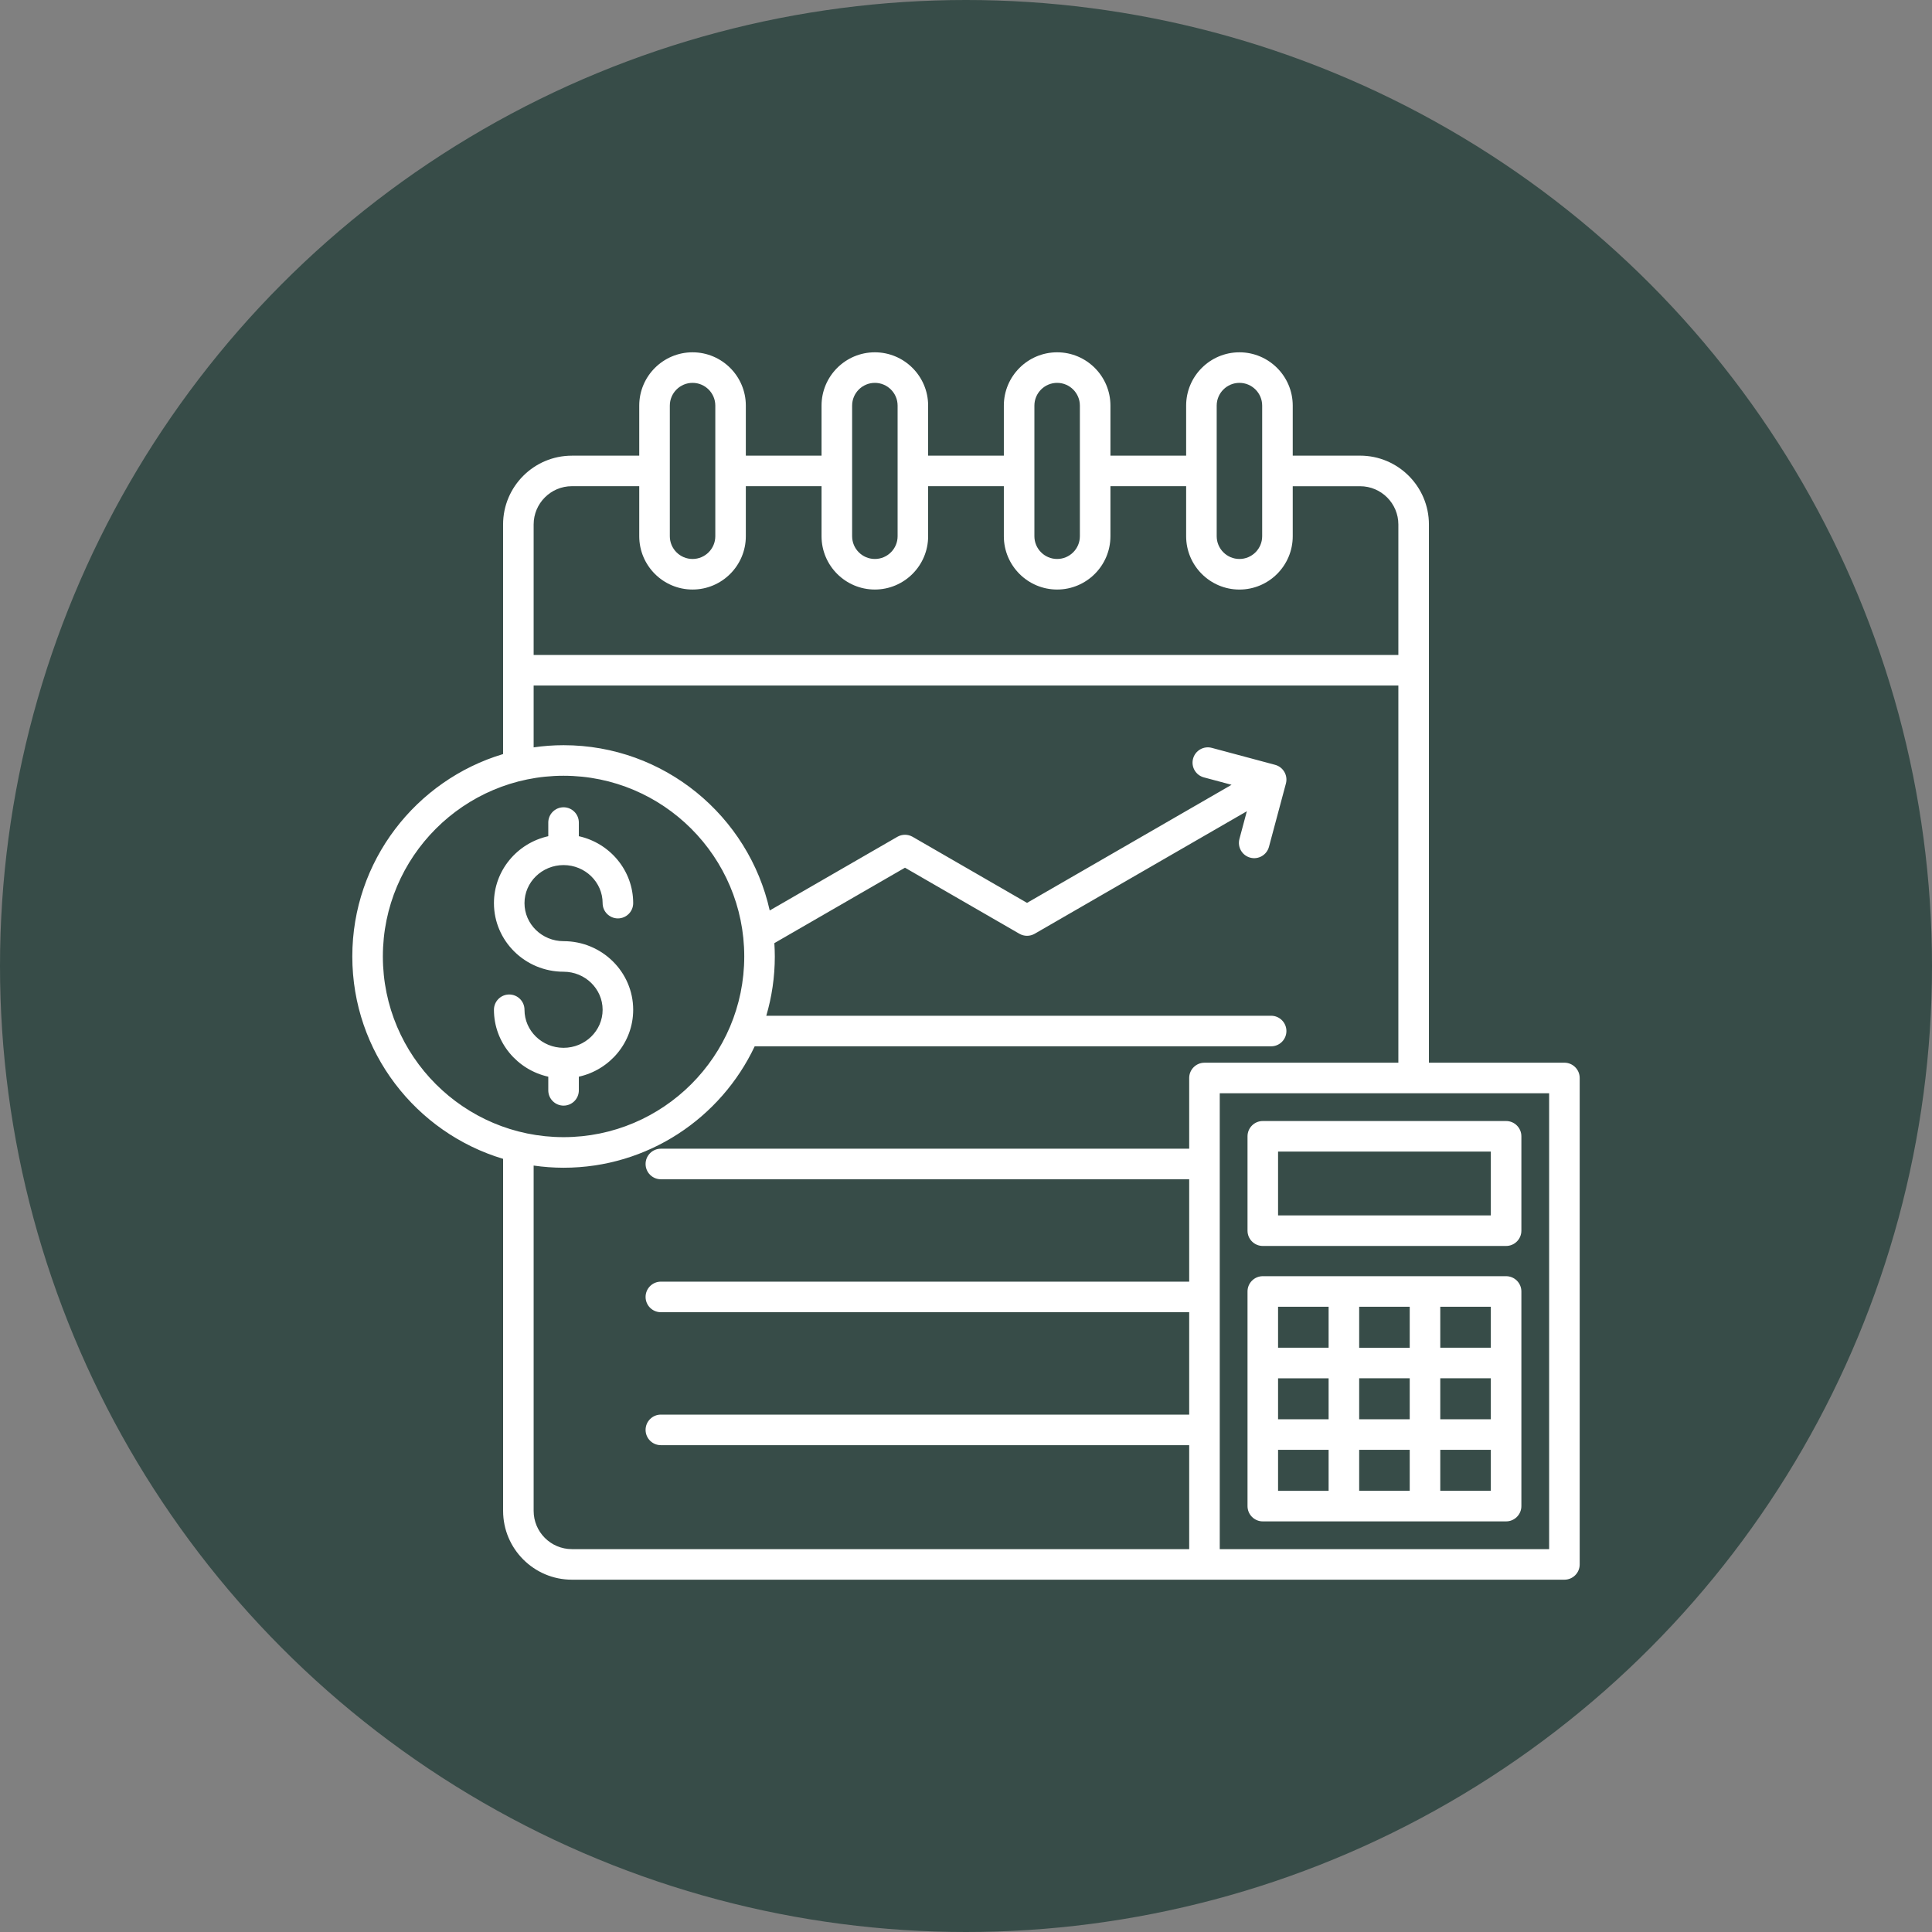 <svg xmlns="http://www.w3.org/2000/svg" width="170" height="170" viewBox="0 0 170 170" fill="none"><rect x="0" y="0" width="170" height="170" fill="#808080" stroke="none"/><circle cx="85" cy="85" r="85" fill="#374C48"></circle><path d="M49.589 97.286C48.847 97.286 48.244 96.683 48.244 95.941V94.74C45.511 94.135 43.463 91.724 43.463 88.852C43.463 88.11 44.065 87.507 44.807 87.507C45.549 87.507 46.151 88.11 46.151 88.852C46.151 90.698 47.693 92.199 49.589 92.199C51.484 92.199 53.026 90.698 53.026 88.852C53.026 87.005 51.484 85.504 49.589 85.504C46.21 85.504 43.463 82.795 43.463 79.468C43.463 76.595 45.511 74.184 48.244 73.579V72.378C48.244 71.637 48.847 71.034 49.589 71.034C50.33 71.034 50.933 71.637 50.933 72.378V73.579C53.667 74.184 55.715 76.595 55.715 79.468C55.715 80.21 55.112 80.812 54.37 80.812C53.629 80.812 53.026 80.21 53.026 79.468C53.026 77.621 51.484 76.12 49.589 76.12C47.693 76.12 46.151 77.621 46.151 79.468C46.151 81.314 47.693 82.815 49.589 82.815C52.968 82.815 55.715 85.524 55.715 88.852C55.715 91.724 53.667 94.135 50.933 94.74V95.941C50.933 96.685 50.33 97.286 49.589 97.286ZM139 94.854V137.656C139 138.397 138.397 139 137.656 139H119.677H105.984H50.324C46.985 139 44.269 136.284 44.269 132.943V101.969C36.604 99.674 31 92.562 31 84.16C31 75.76 36.604 68.645 44.267 66.351V46.149C44.267 42.81 46.983 40.095 50.321 40.095H56.248V35.69C56.248 33.104 58.352 31 60.938 31C63.523 31 65.627 33.104 65.627 35.69V40.093H72.289V35.69C72.289 33.104 74.393 31 76.978 31C79.564 31 81.668 33.104 81.668 35.69V40.093H88.33V35.69C88.33 33.104 90.434 31 93.019 31C95.605 31 97.709 33.104 97.709 35.69V40.093H104.371V35.69C104.371 33.104 106.475 31 109.06 31C111.646 31 113.75 33.104 113.75 35.69V40.093H119.677C123.015 40.093 125.733 42.808 125.733 46.147V93.508H137.656C138.397 93.51 139 94.113 139 94.854ZM107.059 47.184C107.059 48.287 107.958 49.185 109.06 49.185C110.163 49.185 111.061 48.287 111.061 47.184V35.69C111.061 34.587 110.163 33.689 109.06 33.689C107.958 33.689 107.059 34.587 107.059 35.69V47.184ZM91.018 47.184C91.018 48.287 91.917 49.185 93.019 49.185C94.122 49.185 95.02 48.287 95.02 47.184V35.69C95.02 34.587 94.122 33.689 93.019 33.689C91.917 33.689 91.018 34.587 91.018 35.69V47.184ZM74.98 47.184C74.98 48.287 75.878 49.185 76.981 49.185C78.083 49.185 78.982 48.287 78.982 47.184V35.69C78.982 34.587 78.083 33.689 76.981 33.689C75.878 33.689 74.98 34.587 74.98 35.69V47.184ZM58.939 47.184C58.939 48.287 59.837 49.185 60.94 49.185C62.042 49.185 62.941 48.287 62.941 47.184V35.69C62.941 34.587 62.042 33.689 60.94 33.689C59.837 33.689 58.939 34.587 58.939 35.69V47.184ZM46.956 46.149V57.63H123.044V46.149C123.044 44.294 121.534 42.784 119.677 42.784H113.75V47.187C113.75 49.772 111.646 51.876 109.06 51.876C106.475 51.876 104.371 49.772 104.371 47.187V42.781H97.709V47.184C97.709 49.77 95.605 51.874 93.019 51.874C90.434 51.874 88.33 49.77 88.33 47.184V42.781H81.668V47.184C81.668 49.77 79.564 51.874 76.978 51.874C74.393 51.874 72.289 49.77 72.289 47.184V42.781H65.627V47.184C65.627 49.77 63.523 51.874 60.938 51.874C58.352 51.874 56.248 49.77 56.248 47.184V42.781H50.321C48.466 42.781 46.956 44.292 46.956 46.149ZM49.589 100.06C58.356 100.06 65.488 92.927 65.488 84.16C65.488 75.392 58.356 68.26 49.589 68.26C40.821 68.26 33.689 75.394 33.689 84.16C33.689 92.927 40.821 100.06 49.589 100.06ZM50.324 136.311H104.639V127.163H58.15C57.408 127.163 56.806 126.56 56.806 125.818C56.806 125.077 57.408 124.474 58.15 124.474H104.639V115.464H58.15C57.408 115.464 56.806 114.861 56.806 114.12C56.806 113.378 57.408 112.775 58.15 112.775H104.639V103.766H58.15C57.408 103.766 56.806 103.163 56.806 102.421C56.806 101.68 57.408 101.077 58.15 101.077H104.639V94.854C104.639 94.113 105.242 93.51 105.984 93.51H123.044V60.319H46.956V65.762C47.816 65.638 48.694 65.571 49.589 65.571C58.448 65.571 65.876 71.805 67.729 80.115L78.959 73.633C79.376 73.393 79.887 73.393 80.304 73.633L90.371 79.445L108.368 69.055L105.93 68.403C105.213 68.211 104.787 67.474 104.98 66.757C105.173 66.04 105.91 65.614 106.627 65.806L112.199 67.299C112.916 67.492 113.342 68.229 113.149 68.946L111.657 74.516C111.464 75.233 110.727 75.659 110.01 75.466C109.293 75.273 108.868 74.536 109.06 73.819L109.712 71.383L91.043 82.163C90.626 82.403 90.115 82.403 89.699 82.163L79.631 76.351L68.137 82.988C68.161 83.378 68.177 83.768 68.177 84.162C68.177 85.972 67.913 87.722 67.427 89.378H111.85C112.592 89.378 113.194 89.981 113.194 90.723C113.194 91.464 112.592 92.067 111.85 92.067H66.407C63.431 98.374 57.012 102.751 49.589 102.751C48.694 102.751 47.816 102.683 46.956 102.56V132.946C46.956 134.801 48.466 136.311 50.324 136.311ZM136.311 96.199H107.328V136.311H119.677H136.311V96.199ZM109.771 108.289V99.986C109.771 99.244 110.373 98.641 111.115 98.641H132.524C133.266 98.641 133.869 99.244 133.869 99.986V108.289C133.869 109.031 133.266 109.634 132.524 109.634H111.115C110.373 109.634 109.771 109.031 109.771 108.289ZM112.459 106.945H131.18V101.33H112.459V106.945ZM109.771 132.524V113.638C109.771 112.896 110.373 112.294 111.115 112.294H132.524C133.266 112.294 133.869 112.896 133.869 113.638V132.524C133.869 133.266 133.266 133.869 132.524 133.869H111.115C110.373 133.869 109.771 133.266 109.771 132.524ZM112.459 131.18H116.907V127.573H112.459V131.18ZM119.596 121.279V124.884H124.044V121.276H119.596V121.279ZM124.044 118.59V114.985H119.596V118.59H124.044ZM126.732 124.884H131.18V121.276H126.732V124.884ZM119.596 127.573V131.178H124.044V127.573H119.596ZM116.907 121.279H112.459V124.884H116.907V121.279ZM131.18 131.18V127.573H126.732V131.178H131.18V131.18ZM131.18 114.982H126.732V118.588H131.18V114.982ZM112.459 114.982V118.588H116.907V114.982H112.459Z" fill="white"></path></svg>